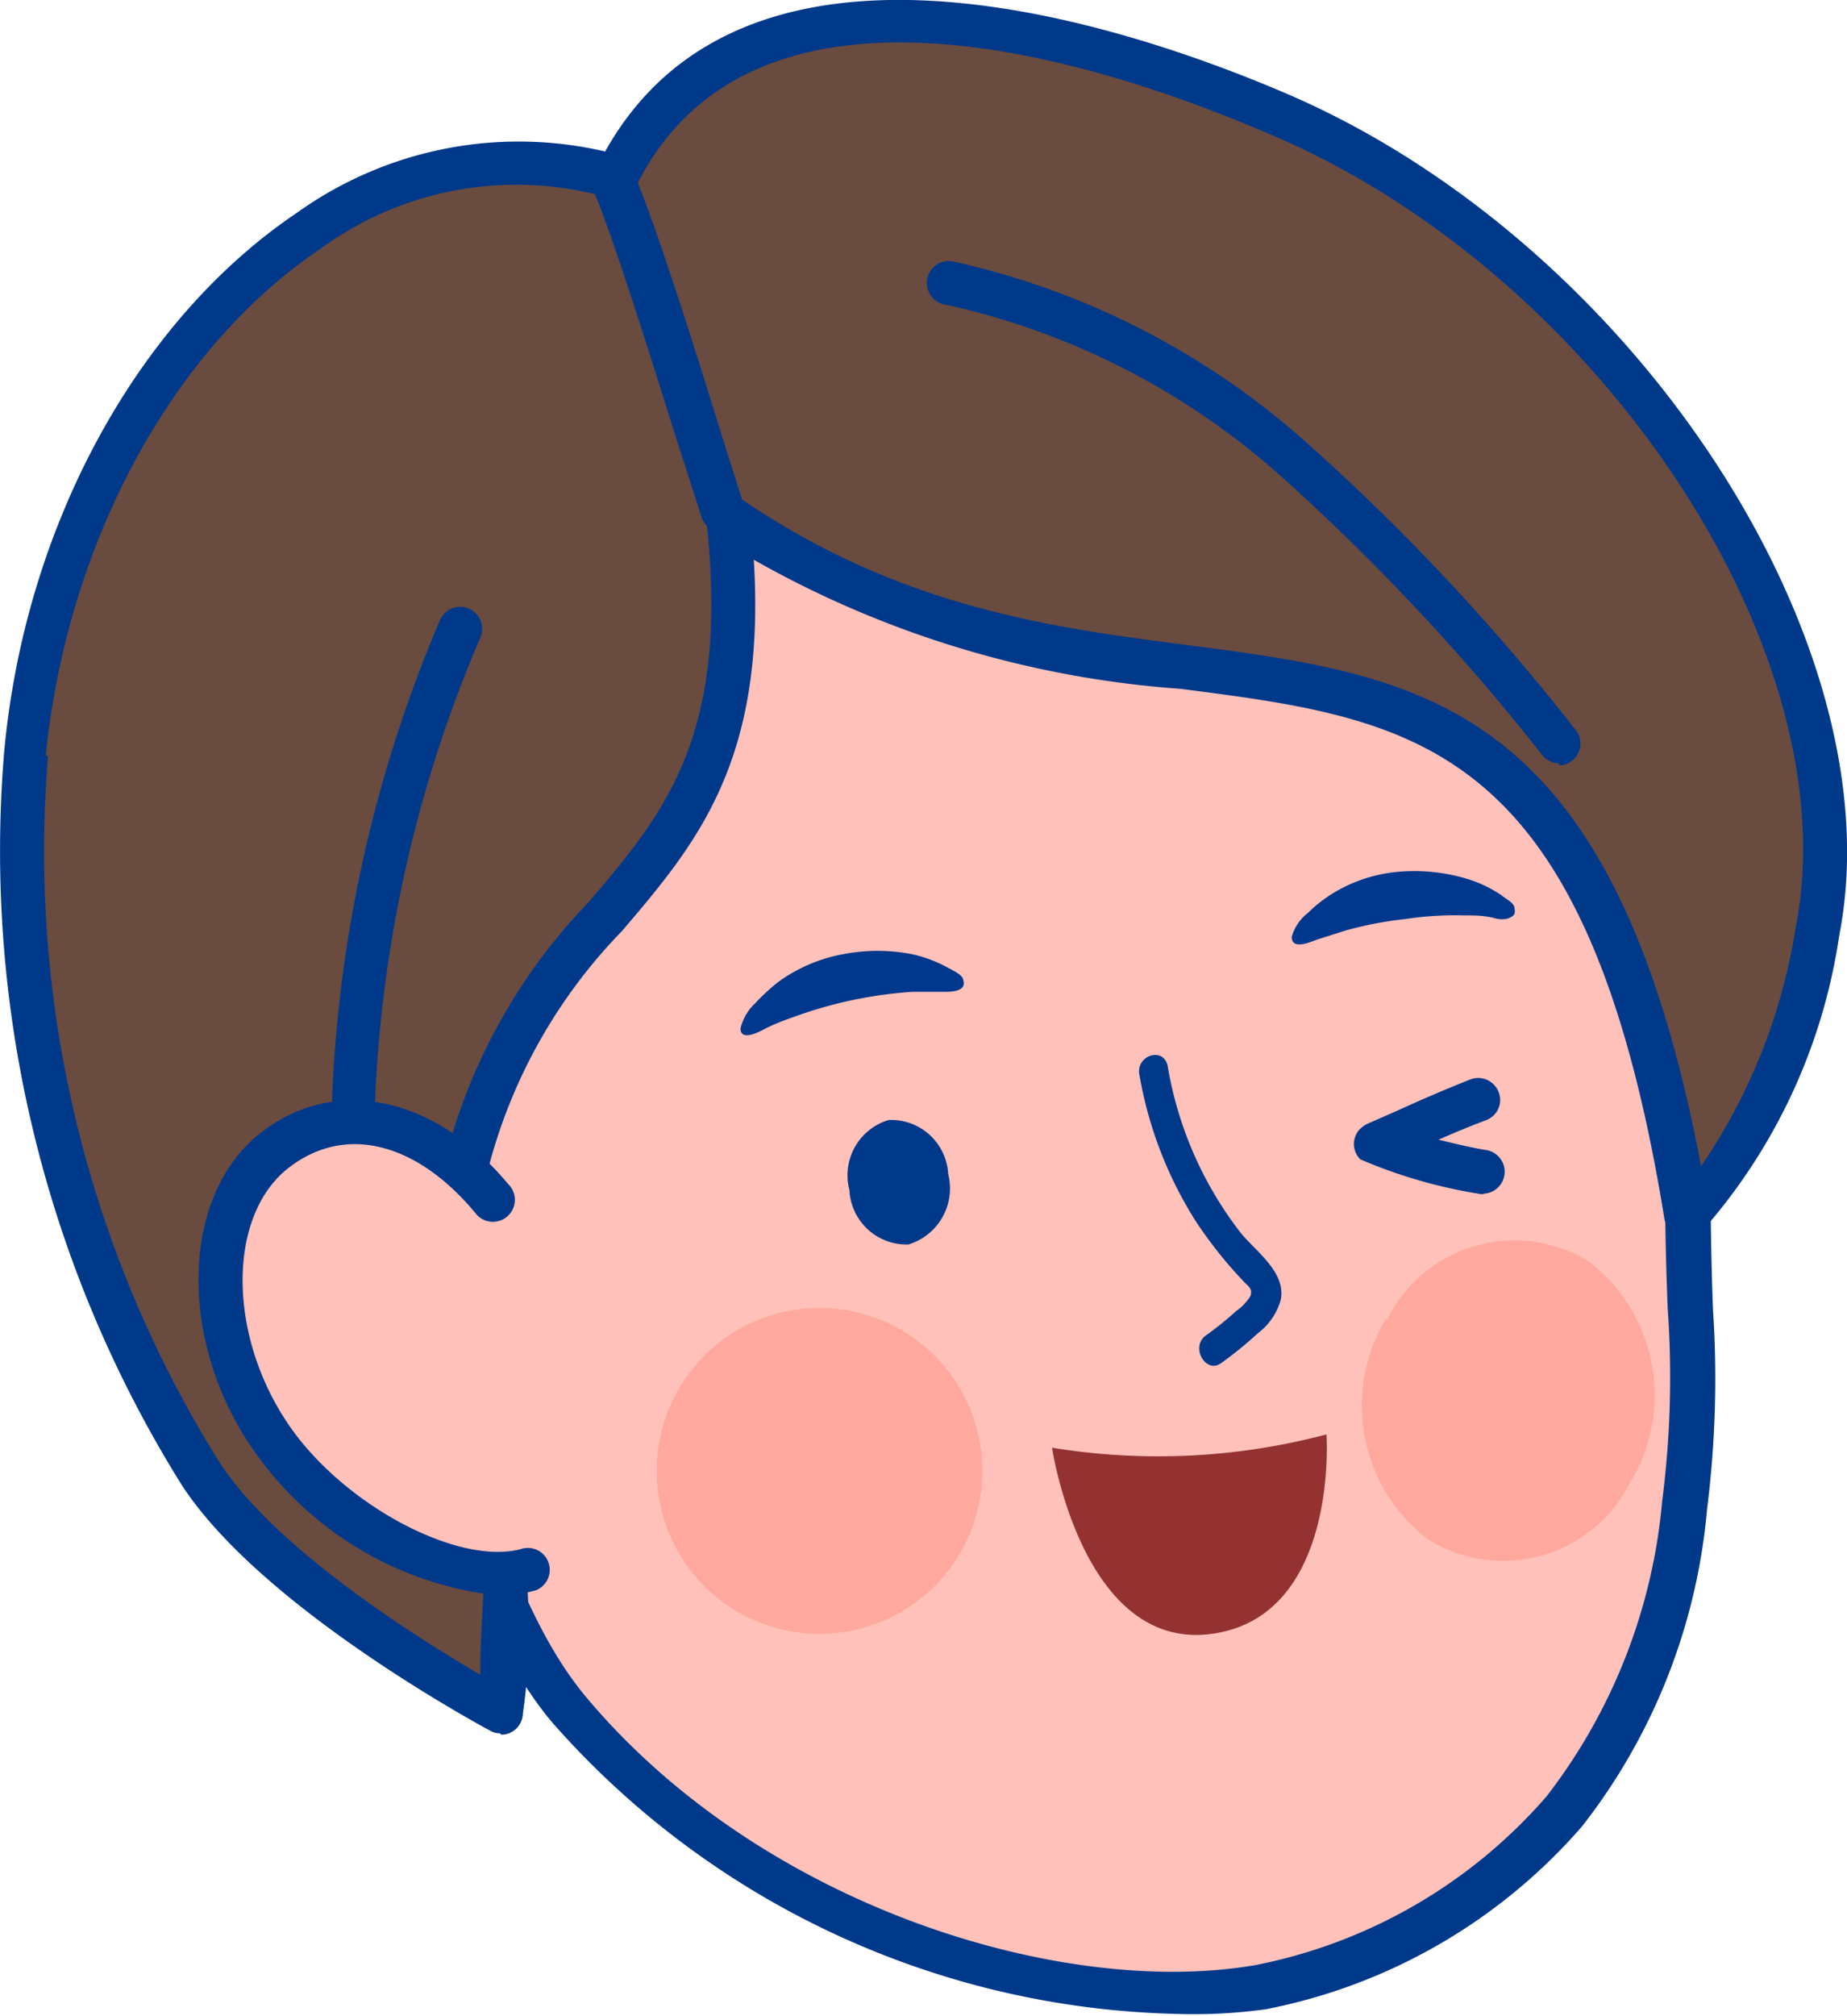 <svg xmlns="http://www.w3.org/2000/svg" viewBox="0 0 40.38 44.04"><defs><style>.cls-1{fill:#ffc1ba;}.cls-2{fill:#01398a;}.cls-3{fill:#943232;}.cls-4{fill:#694b40;}.cls-5{fill:#ffa99e;}.cls-6{fill:#00388d;}</style></defs><g id="Layer_2" data-name="Layer 2"><g id="Group_396" data-name="Group 396"><path id="Path_2712" data-name="Path 2712" class="cls-1" d="M31.48,9.26l-11-4L5.72,13.91s-.37,5.77.5,7.81c3.31,7.76,3.93,12.9,6.22,15.64,4.06,4.87,10.93,6.79,15.13,6a11.69,11.69,0,0,0,6.62-3.85,12.69,12.69,0,0,0,2.64-6.69c.54-3.54-.54-6.15.67-16.49.26-2.2-6-7.11-6-7.11"/><path id="Path_2713" data-name="Path 2713" class="cls-2" d="M25.69,44a18.75,18.75,0,0,1-13.62-6.37c-1.37-1.64-2.13-4-3.19-7.24-.75-2.32-1.69-5.21-3.1-8.52-.9-2.12-.55-7.79-.53-8a.48.48,0,0,1,.23-.38L20.27,4.86a.47.47,0,0,1,.4,0l11,4,.13.08c1.08.84,6.47,5.19,6.2,7.54a73.41,73.41,0,0,0-.55,12.13,22.79,22.79,0,0,1-.13,4.37,13.1,13.1,0,0,1-2.73,6.92,12.26,12.26,0,0,1-6.92,4A11.57,11.57,0,0,1,25.7,44M6.19,14.19c-.06,1.13-.24,5.67.47,7.34,1.43,3.35,2.37,6.26,3.13,8.6,1,3.15,1.77,5.43,3,6.92,3.86,4.63,10.49,6.62,14.68,5.88a11.32,11.32,0,0,0,6.34-3.68,12.32,12.32,0,0,0,2.53-6.46,21.08,21.08,0,0,0,.12-4.2A73.06,73.06,0,0,1,37,16.31c.16-1.39-3.43-4.78-5.78-6.62L20.55,5.8Z"/><path id="Path_2714" data-name="Path 2714" class="cls-2" d="M25.53,23.3a8.13,8.13,0,0,0,1.59,3.63c.33.41,1,.86.88,1.47a1.38,1.38,0,0,1-.5.73,8.4,8.4,0,0,1-.8.65c-.34.25-.68-.35-.34-.6a7.18,7.18,0,0,0,.67-.54,1.11,1.11,0,0,0,.3-.31c.06-.13,0-.2-.11-.3a9.58,9.58,0,0,1-1.06-1.32,8.73,8.73,0,0,1-1.25-3.23c-.08-.43.54-.62.62-.18"/><path id="Path_2715" data-name="Path 2715" class="cls-3" d="M23,31.63A14.39,14.39,0,0,0,29,31.34s.28,4-2.53,4.36S23,31.63,23,31.63"/><path id="Path_2716" data-name="Path 2716" class="cls-2" d="M18.57,26a1.25,1.25,0,0,0,1.29,1.19,1.28,1.28,0,0,0,.87-1.54,1.25,1.25,0,0,0-1.3-1.18A1.26,1.26,0,0,0,18.57,26"/><path id="Path_2717" data-name="Path 2717" class="cls-4" d="M28,2.5c-4.35-1.87-11.86-4-14.5,1.37C7.56,2,1.32,8.28.57,16.47A25.7,25.7,0,0,0,4.38,32.18c1.68,2.61,6.56,5.21,6.56,5.21s.15-2.64.1-2.77c-1.66-4.53-1.46-6.86-1.09-8,1.21-7.69,7-6.53,6-15.37,9.83,6.74,18.17-1.71,21,15.28a12.42,12.42,0,0,0,2.84-6.22C41,14.2,35.38,5.69,28,2.5"/><path id="Path_2718" data-name="Path 2718" class="cls-2" d="M10.93,37.87a.43.43,0,0,1-.22-.06c-.2-.11-5-2.69-6.74-5.37a26.14,26.14,0,0,1-3.88-16C.54,11.5,3,7,6.49,4.65a8.33,8.33,0,0,1,6.74-1.34C16.35-2.27,24.67.56,28.16,2.06c7.56,3.26,13.3,12,12.05,18.38a12.49,12.49,0,0,1-3,6.46.48.48,0,0,1-.68,0,.51.51,0,0,1-.14-.26C34.7,16.2,31,15.72,25.81,15.05a22.08,22.08,0,0,1-9.33-2.82c.27,4.41-1.26,6.21-2.88,8.11a11.6,11.6,0,0,0-3.17,6.4s0,.05,0,.08c-.31.91-.58,3.11,1.08,7.63a12.84,12.84,0,0,1-.08,3,.47.47,0,0,1-.47.45M1.05,16.52a25.15,25.15,0,0,0,3.73,15.4C6,33.83,9.13,35.79,10.5,36.59c0-.86.07-1.65.07-1.87-1.63-4.48-1.5-6.91-1.08-8.18a12.52,12.52,0,0,1,3.38-6.83c1.66-1.95,3.1-3.64,2.57-8.37a.49.49,0,0,1,.43-.53.51.51,0,0,1,.32.08c3.49,2.39,6.81,2.82,9.74,3.2,5.2.68,9.33,1.21,11.26,11.39a12.72,12.72,0,0,0,2.07-5.23C40.44,14.29,35,6,27.78,2.94,23.67,1.17,16.41-1,13.9,4.08a.48.48,0,0,1-.57.25A7.25,7.25,0,0,0,7,5.44C3.76,7.62,1.47,11.86,1,16.51"/><path id="Path_2719" data-name="Path 2719" class="cls-2" d="M15.8,11.64a.5.5,0,0,1-.46-.33c-.15-.48-.38-1.18-.64-2-.59-1.88-1.4-4.44-1.77-5.25a.48.48,0,0,1,.24-.64.47.47,0,0,1,.63.24C14.2,4.52,15,7,15.62,9c.25.81.48,1.52.63,2a.48.48,0,0,1-.3.61.4.4,0,0,1-.15,0"/><path id="Path_2720" data-name="Path 2720" class="cls-2" d="M34.09,16.68a.49.49,0,0,1-.37-.18A48.34,48.34,0,0,0,28,10.4a16.22,16.22,0,0,0-7.31-3.74.48.48,0,1,1,.18-.94h0a17.16,17.16,0,0,1,7.75,4,48.23,48.23,0,0,1,5.82,6.22.47.47,0,0,1-.06.67.41.41,0,0,1-.3.11"/><path id="Path_2721" data-name="Path 2721" class="cls-2" d="M7.72,24.52h0a.49.49,0,0,1-.46-.5h0A29.62,29.62,0,0,1,9.61,13.57a.48.48,0,0,1,.9.34l0,0A28.63,28.63,0,0,0,8.2,24.05a.48.48,0,0,1-.48.46"/><path id="Path_2722" data-name="Path 2722" class="cls-1" d="M10.75,26.2C9.3,24.47,7.45,24,6,25.12c-1.63,1.23-1.6,4.3,0,6.47,1.29,1.74,3.93,3.19,5.54,2.69Z"/><path id="Path_2723" data-name="Path 2723" class="cls-2" d="M10.89,34.86a7.49,7.49,0,0,1-5.22-3c-1.8-2.41-1.77-5.75.07-7.14,1.62-1.23,3.78-.76,5.37,1.15a.48.48,0,1,1-.72.63h0c-1.29-1.55-2.84-1.93-4.06-1-1.41,1.07-1.36,3.83.11,5.81,1.27,1.7,3.7,2.92,5,2.52a.48.48,0,0,1,.29.91,3,3,0,0,1-.84.12"/><path id="Path_2724" data-name="Path 2724" class="cls-5" d="M14.37,31.83a3.56,3.56,0,1,0,3.85-3.24h0a3.56,3.56,0,0,0-3.85,3.24"/><path id="Path_2725" data-name="Path 2725" class="cls-5" d="M30.31,28.8a3.67,3.67,0,0,0,.92,4.84,3.11,3.11,0,0,0,4.27-1l.14-.25a3.68,3.68,0,0,0-.92-4.84,3.11,3.11,0,0,0-4.27,1.05l-.14.25"/><path id="Path_2726" data-name="Path 2726" class="cls-2" d="M32.44,26.09h-.06a10.94,10.94,0,0,1-2.64-.76.47.47,0,0,1,0-.67.71.71,0,0,1,.14-.1l.66-.29c.53-.24.89-.4,1.59-.68a.48.48,0,0,1,.63.26.47.47,0,0,1-.26.62h0c-.45.17-.75.3-1.05.43.4.1.8.19,1.06.23a.48.48,0,0,1-.07.95"/><path id="Path_2727" data-name="Path 2727" class="cls-6" d="M20.77,21.17a2.92,2.92,0,0,0-.82-.32,3.94,3.94,0,0,0-1.53,0,3.49,3.49,0,0,0-1.4.6,4.51,4.51,0,0,0-.51.47,1.1,1.1,0,0,0-.32.55c0,.29.4.08.55,0s.41-.18.61-.25a9.36,9.36,0,0,1,2.6-.55h.67c.14,0,.38,0,.44-.13a.17.17,0,0,0,0-.12c0-.11-.2-.2-.3-.26"/><path id="Path_2728" data-name="Path 2728" class="cls-6" d="M32.87,19.59a2.82,2.82,0,0,0-.8-.39,4,4,0,0,0-1.53-.15,3.29,3.29,0,0,0-1.42.48,3.06,3.06,0,0,0-.53.42,1,1,0,0,0-.35.52c0,.29.39.12.55.06l.63-.2a8.07,8.07,0,0,1,1.3-.25A7.3,7.3,0,0,1,32,20c.23,0,.45,0,.67.06s.38,0,.44-.09a.27.27,0,0,0,0-.13c0-.11-.2-.21-.29-.28"/></g></g></svg>